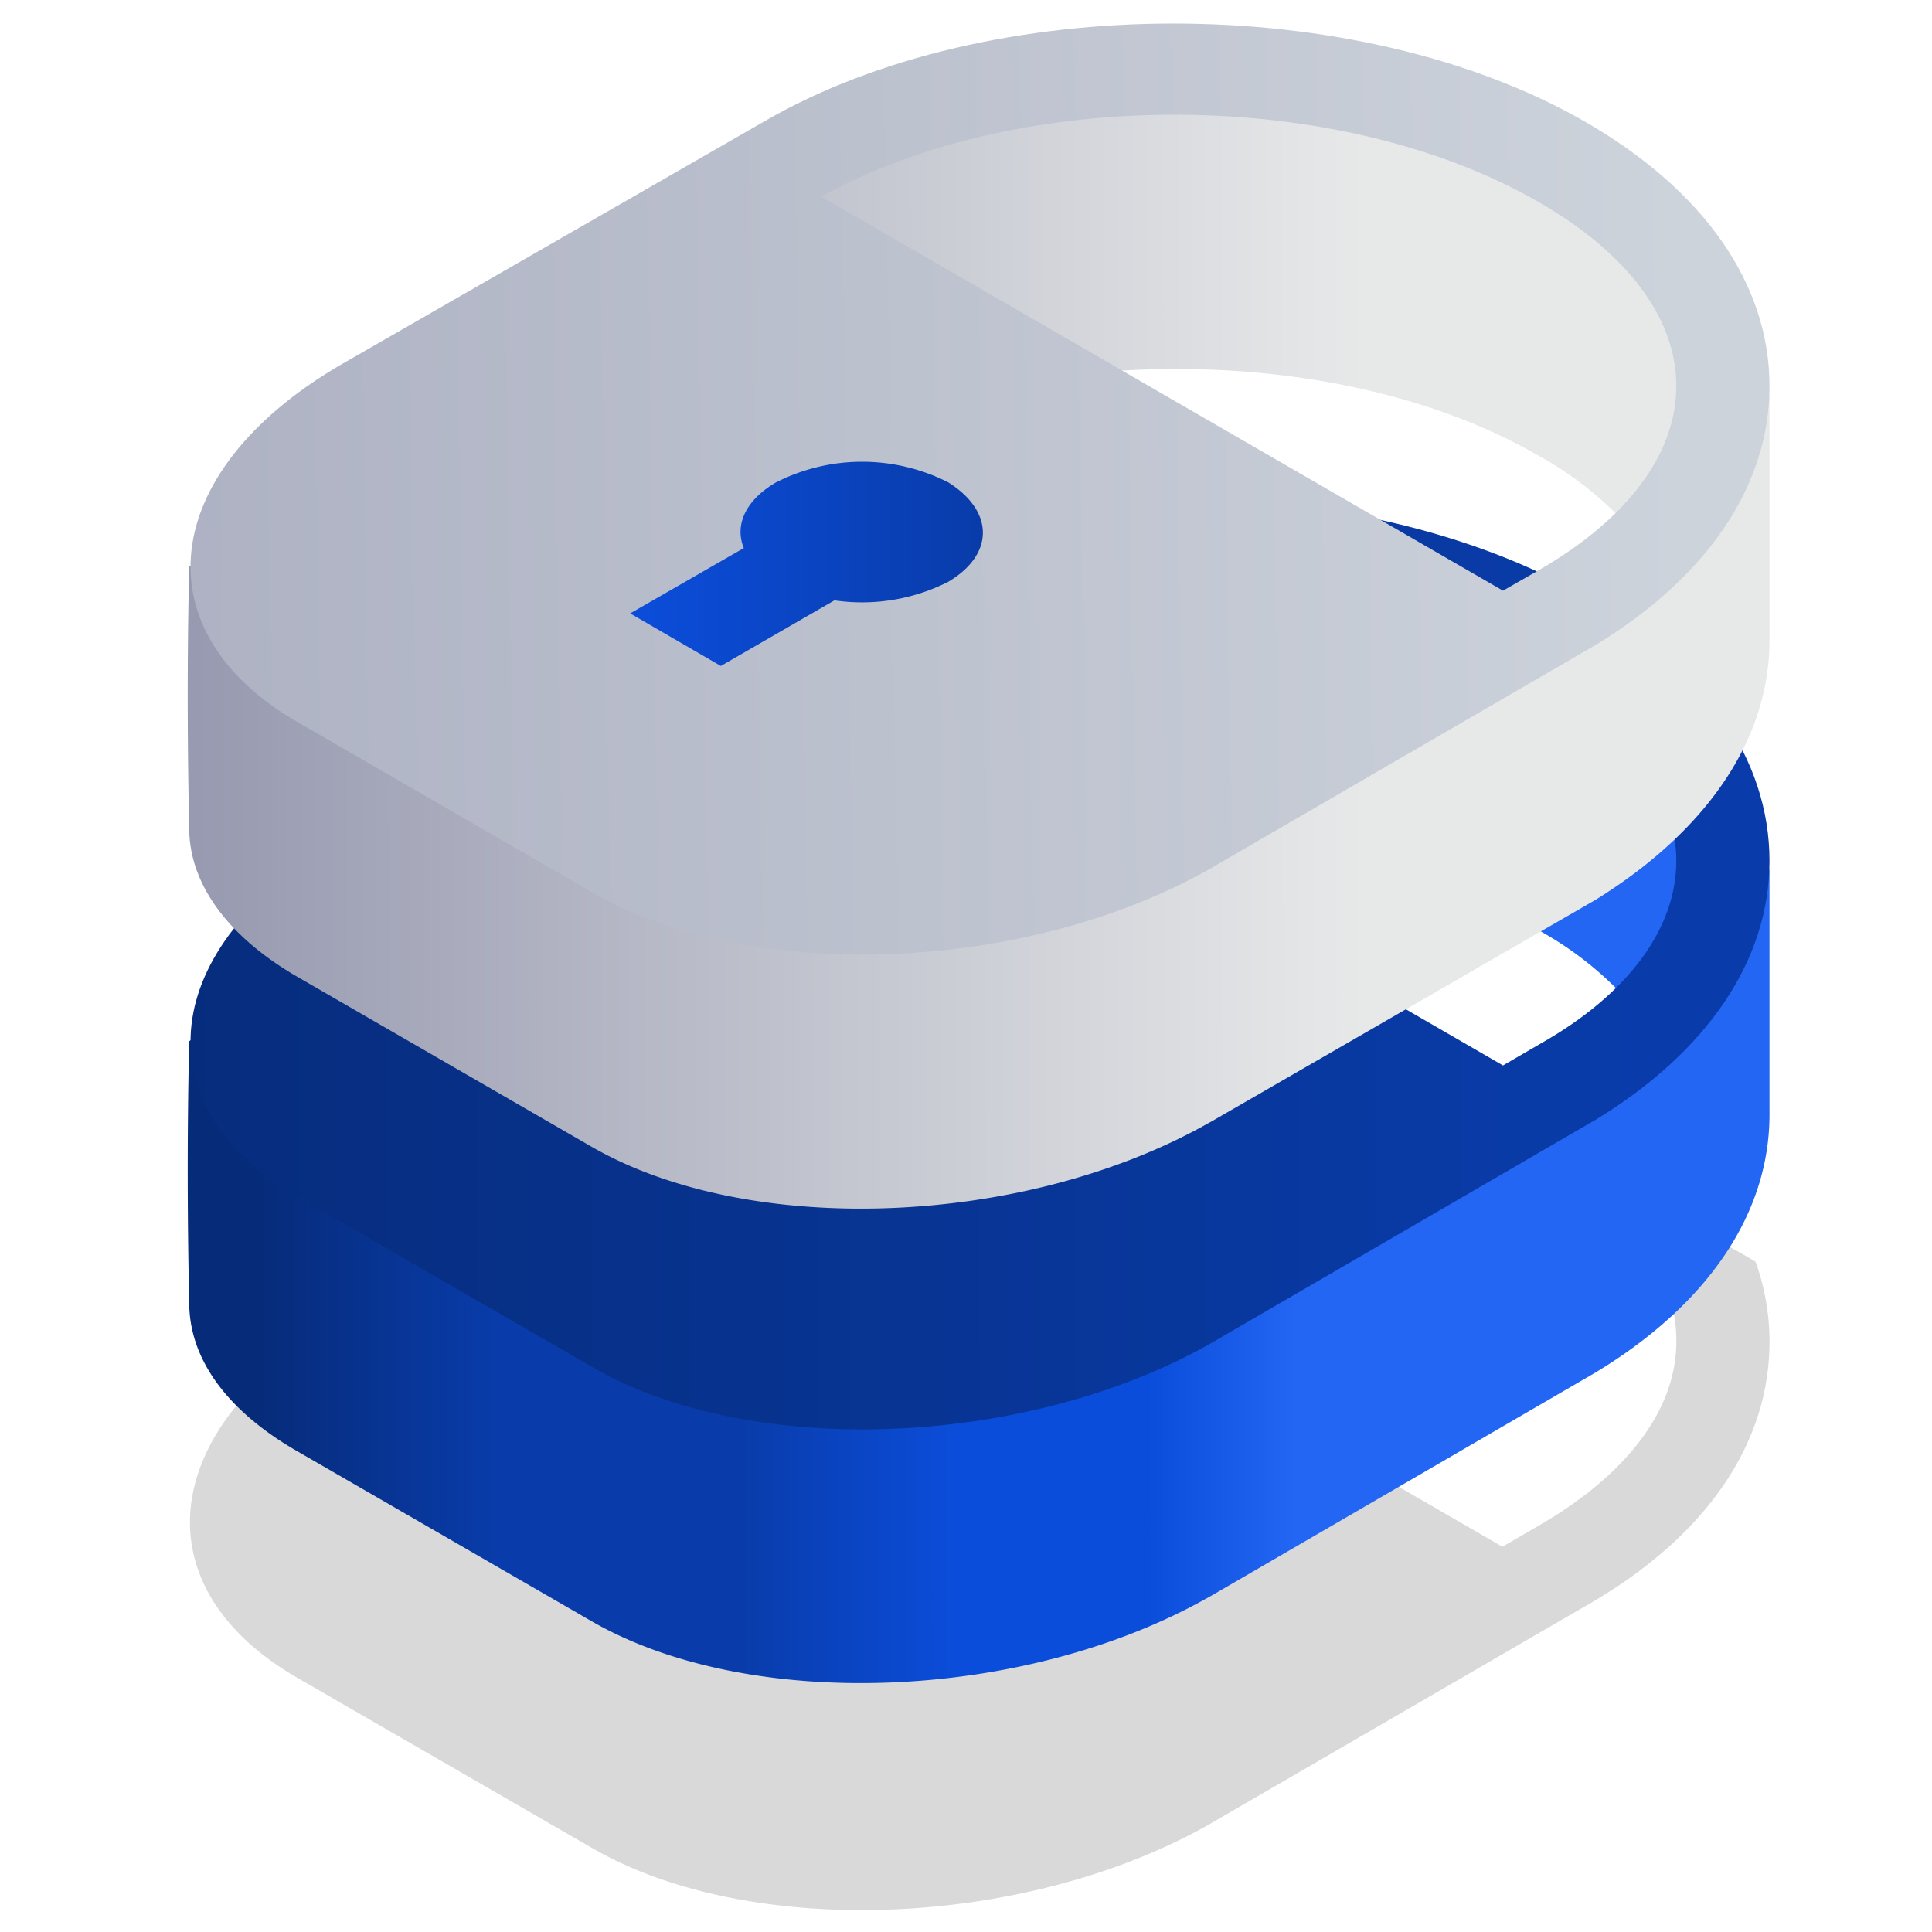 <?xml version="1.0" encoding="UTF-8"?> <svg xmlns="http://www.w3.org/2000/svg" xmlns:xlink="http://www.w3.org/1999/xlink" viewBox="0 0 68 68"><defs><style>.cls-1,.cls-2,.cls-3,.cls-4,.cls-5,.cls-6{fill-rule:evenodd;}.cls-1{opacity:0.15;fill:url(#Gradient_bez_nazwy_61);}.cls-2{fill:url(#Gradient_bez_nazwy_132);}.cls-3{fill:url(#Gradient_bez_nazwy_62);}.cls-4{fill:url(#Gradient_bez_nazwy_43);}.cls-5{fill:url(#Gradient_bez_nazwy_11);}.cls-6{fill:url(#Gradient_bez_nazwy_83);}</style><linearGradient id="Gradient_bez_nazwy_61" x1="6.68" y1="52.97" x2="62.28" y2="52.97" gradientUnits="userSpaceOnUse"><stop offset="0"></stop><stop offset="1"></stop></linearGradient><linearGradient id="Gradient_bez_nazwy_132" x1="60.62" y1="39.68" x2="-4.67" y2="39.7" gradientUnits="userSpaceOnUse"><stop offset="0.23" stop-color="#2466f4"></stop><stop offset="0.31" stop-color="#0b4ddb"></stop><stop offset="0.41" stop-color="#0b4ddb"></stop><stop offset="0.53" stop-color="#093caa"></stop><stop offset="0.66" stop-color="#093caa"></stop><stop offset="0.79" stop-color="#062b79"></stop><stop offset="0.82" stop-color="#062b79"></stop></linearGradient><linearGradient id="Gradient_bez_nazwy_62" x1="57.7" y1="33.89" x2="2.09" y2="33.95" gradientUnits="userSpaceOnUse"><stop offset="0" stop-color="#093caa"></stop><stop offset="1" stop-color="#062b79"></stop></linearGradient><linearGradient id="Gradient_bez_nazwy_43" x1="60.62" y1="22.97" x2="-4.67" y2="23" gradientUnits="userSpaceOnUse"><stop offset="0.19" stop-color="#e7e9e9"></stop><stop offset="0.25" stop-color="#e0e2e4"></stop><stop offset="0.99" stop-color="#8285a1"></stop></linearGradient><linearGradient id="Gradient_bez_nazwy_11" x1="59.16" y1="16.84" x2="3.56" y2="17.72" gradientUnits="userSpaceOnUse"><stop offset="0" stop-color="#cdd3db"></stop><stop offset="1" stop-color="#acb0c2"></stop></linearGradient><linearGradient id="Gradient_bez_nazwy_83" x1="22.18" y1="19.85" x2="34.62" y2="19.85" gradientUnits="userSpaceOnUse"><stop offset="0" stop-color="#0b4ddb"></stop><stop offset="1" stop-color="#093caa"></stop></linearGradient></defs><g id="menu_nav" data-name="menu nav"><path class="cls-1" d="M57,42.23c-.06.39-2.45,2.26-2.5,2.31,1,.93,3.85-.09,4.23,1A5,5,0,0,1,59,47.23c0,2.37-1.72,4.66-4.83,6.46l-1.29.75-24-13.88.28-.14a17,17,0,0,1-3.63-1.72L11.85,46.55c-6.29,3.73-6.93,9.3-1.39,12.5l10.39,6c5.54,3.2,15.19,2.83,21.66-.81l13.65-7.92c4-2.39,6.12-5.6,6.12-9.09a8.29,8.29,0,0,0-.49-2.82C58,42.13,58.22,43.46,57,42.23Z"></path><path class="cls-2" d="M62.28,39.23c0-1.43,0-6.51,0-8.43,0-1-.78-.78-1.51-1.54-1-1-3.54-4.82-5-5.65-8-4.61-21-4.62-28.93,0,0,0-11.32,7.29-14.93,9.53a45.12,45.12,0,0,0-5.25,3.51c-.08,3.27-.06,6.65,0,9.2,0,2,1.35,3.81,3.77,5.21l10.39,6c5.54,3.2,15.19,2.83,21.66-.81h0l.18-.1h0l13.46-7.82C60.11,45.93,62.28,42.71,62.28,39.23Zm-13.5,3L28.86,32.56c7.1-3.89,18.34-3.83,25.31.19a12.06,12.06,0,0,1,3.44,2.83c.48.6-1,.92-.73,1.56S48.78,42.23,48.78,42.23Z"></path><path class="cls-3" d="M62.28,30.3c0-3.59-2.3-6.9-6.48-9.31-8-4.61-21-4.61-28.93,0l-15,8.63c-6.29,3.73-6.93,9.3-1.39,12.51l10.39,6c5.54,3.2,15.19,2.83,21.66-.8l13.65-7.93C60.11,37,62.28,33.78,62.28,30.3Zm-8.09,6.45-1.29.75-24-13.88c7.1-3.88,18.34-3.82,25.31.2C57.3,25.62,59,27.92,59,30.3S57.3,35,54.19,36.75Z"></path><path class="cls-4" d="M62.28,22.53c0-1.43,0-6.52,0-8.44,0-.95-.78-.78-1.51-1.54-1-1-3.54-4.81-5-5.65-8-4.61-21-4.61-28.93,0,0,0-11.32,7.3-14.93,9.54a43.12,43.12,0,0,0-5.25,3.51c-.08,3.26-.06,6.65,0,9.2,0,1.95,1.35,3.8,3.77,5.21l10.39,6c5.54,3.2,15.19,2.83,21.66-.8h0l.18-.1h0l13.5-7.79,0,0C60.11,29.22,62.28,26,62.28,22.53Zm-13.5,3L28.86,15.85C36,12,47.2,12,54.17,16.05a12.06,12.06,0,0,1,3.44,2.83c.48.6-1,.92-.73,1.55S48.78,25.53,48.78,25.53Z"></path><path class="cls-5" d="M62.28,13.59c0-3.59-2.3-6.89-6.48-9.3-8-4.61-21-4.62-28.93,0l-15,8.62c-6.29,3.74-6.93,9.31-1.39,12.51l10.39,6c5.54,3.2,15.19,2.83,21.66-.81l13.65-7.92C60.11,20.29,62.28,17.08,62.28,13.59Zm-8.09,6.46-1.29.74-24-13.87C36,3,47.2,3.09,54.17,7.12,57.3,8.92,59,11.22,59,13.59S57.3,18.25,54.19,20.05Z"></path><path class="cls-6" d="M33.37,20.48a6.71,6.71,0,0,1-4,.65l-4,2.31-3.19-1.85,4-2.3c-.33-.8.05-1.68,1.13-2.31a6.69,6.69,0,0,1,6.07,0C35,18,35,19.52,33.37,20.48Z"></path></g></svg> 